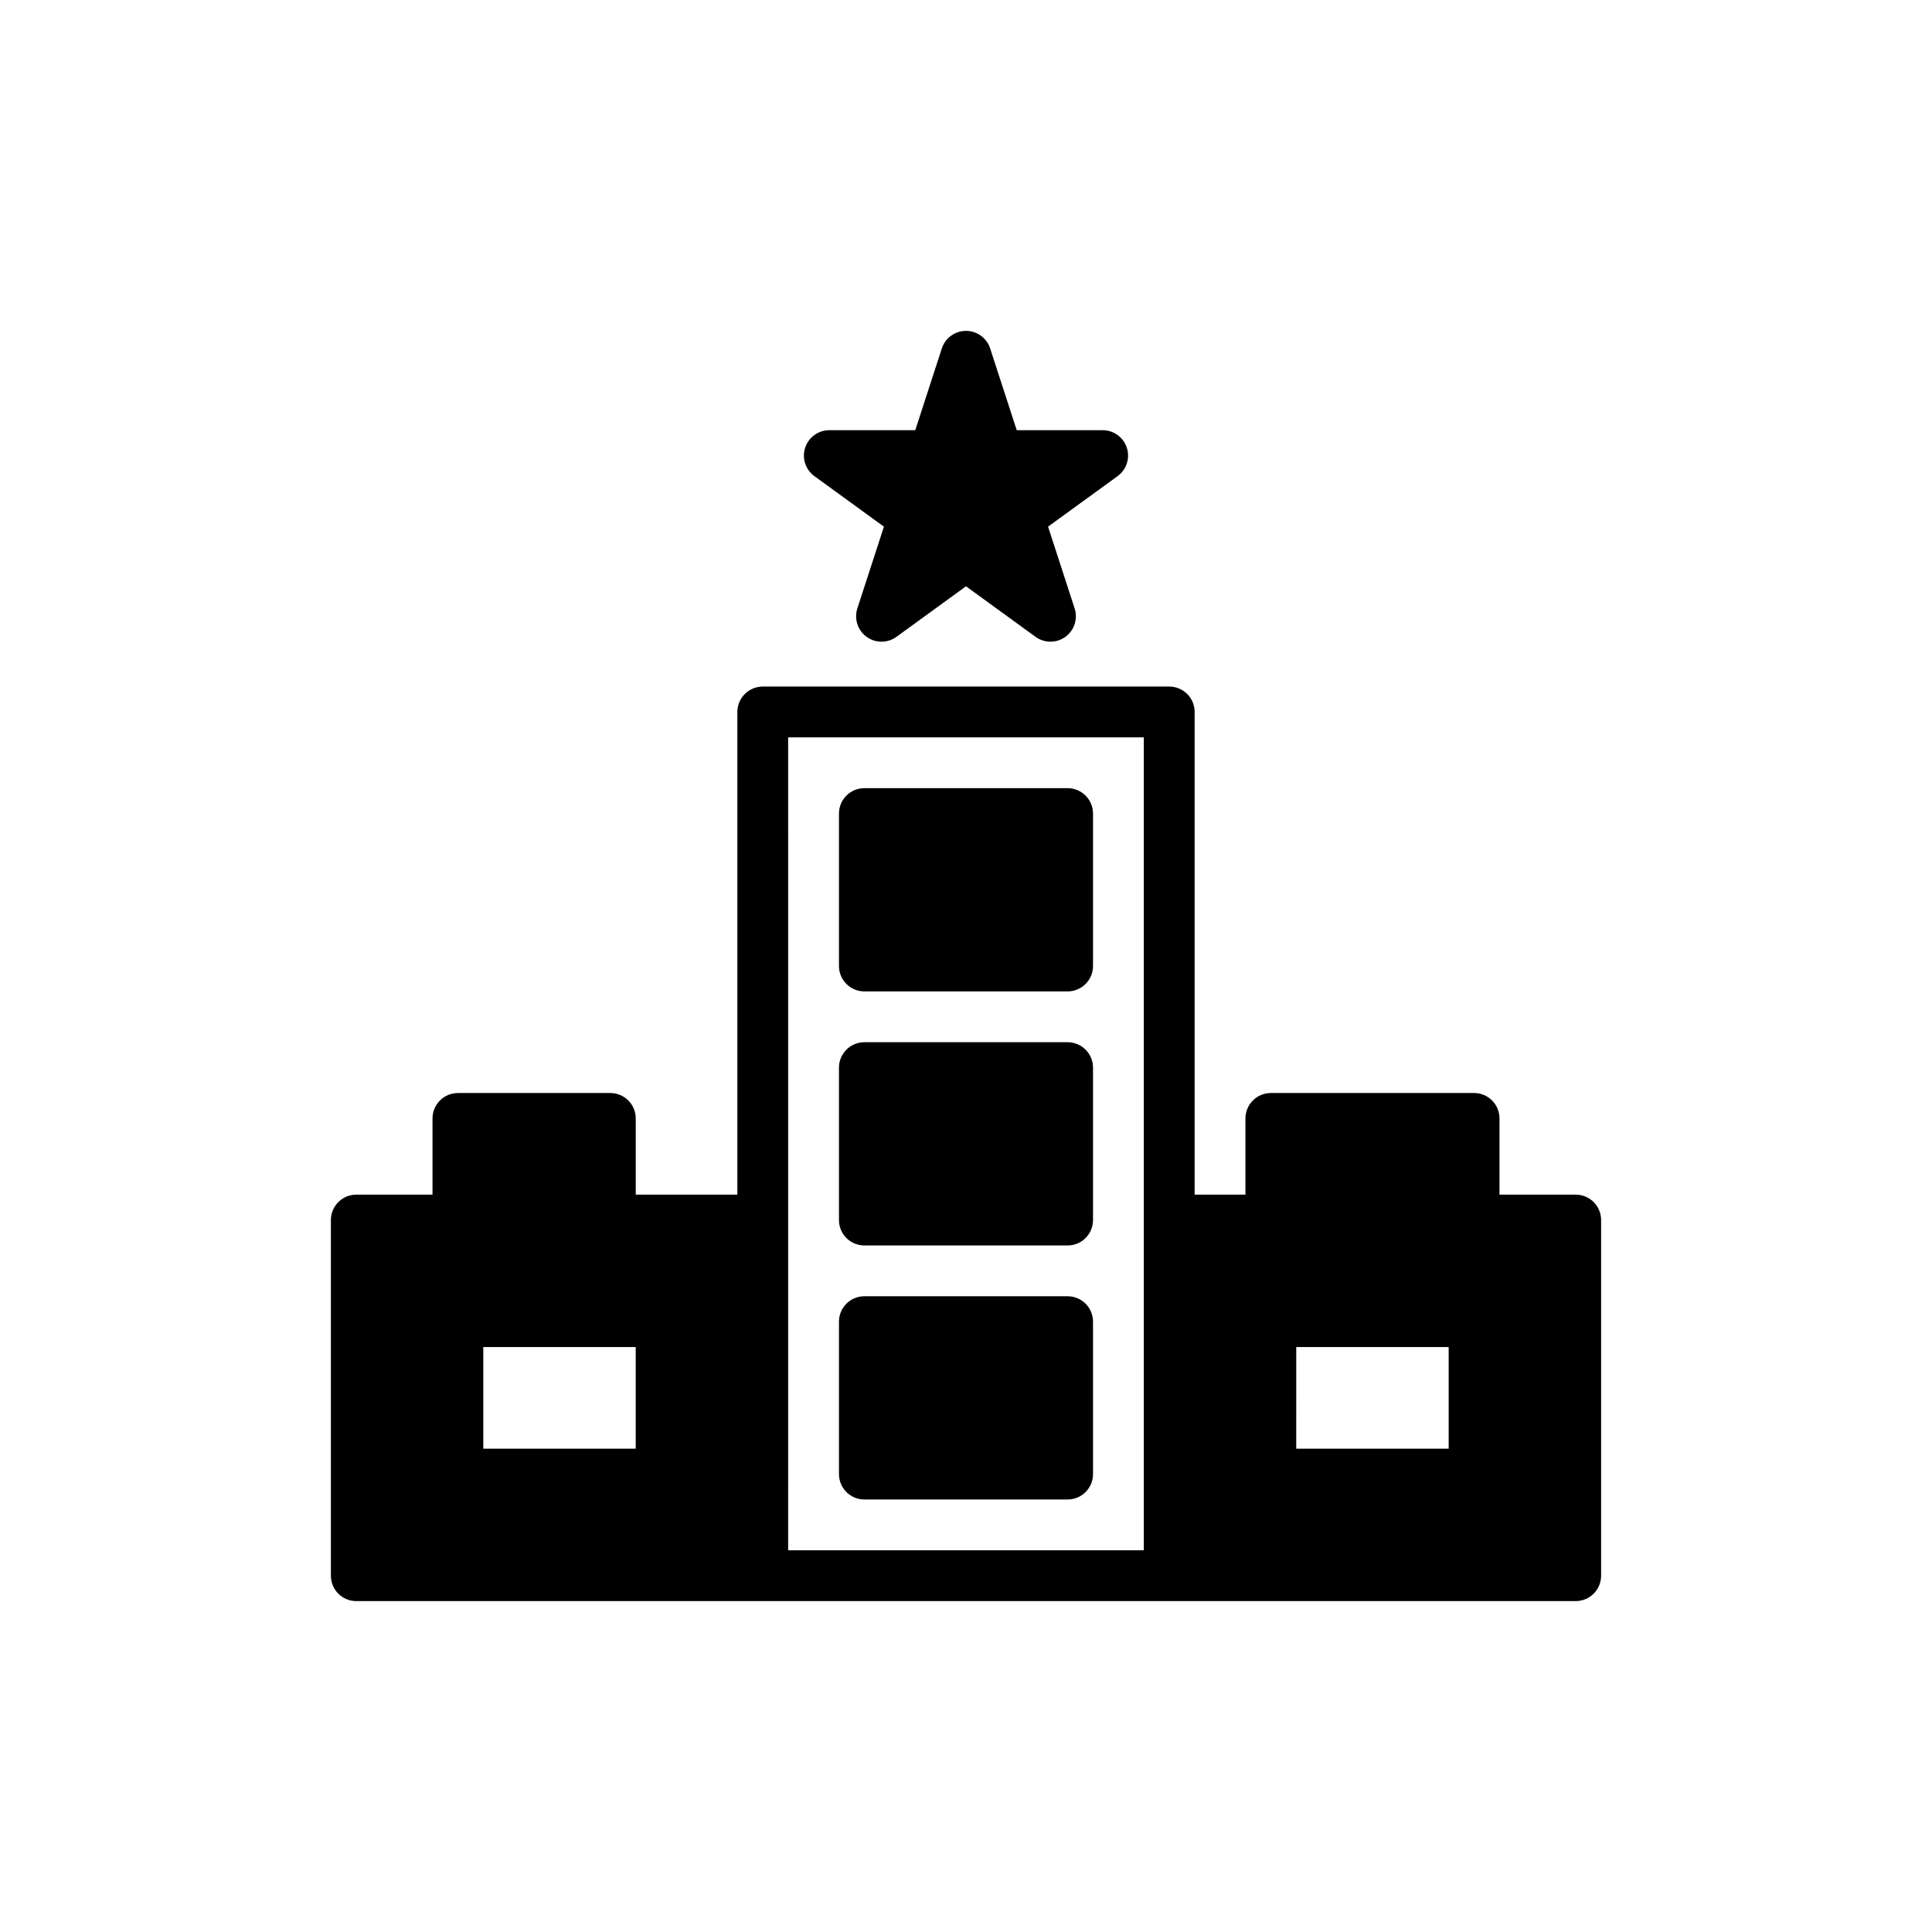 <?xml version="1.0" encoding="UTF-8"?>
<!-- Uploaded to: SVG Repo, www.svgrepo.com, Generator: SVG Repo Mixer Tools -->
<svg fill="#000000" width="800px" height="800px" version="1.1" viewBox="144 144 512 512" xmlns="http://www.w3.org/2000/svg">
 <g>
  <path d="m238.42 568.31h323.16c1.785 0 3.496-0.707 4.762-1.969 1.262-1.266 1.969-2.977 1.969-4.762v-94.254c0-1.785-0.707-3.5-1.969-4.762-1.266-1.262-2.977-1.973-4.762-1.973h-20.199v-20.199 0.004c0-1.785-0.707-3.5-1.969-4.762-1.266-1.262-2.977-1.973-4.762-1.973h-53.859c-1.785 0-3.5 0.711-4.762 1.973-1.262 1.262-1.973 2.977-1.973 4.762v20.199l-13.465-0.004v-127.91c0.004-1.785-0.707-3.5-1.969-4.762-1.266-1.262-2.977-1.973-4.762-1.973h-107.72c-1.785 0-3.5 0.711-4.762 1.973-1.262 1.262-1.973 2.977-1.973 4.762v127.91h-26.93v-20.199 0.004c0-1.785-0.707-3.5-1.969-4.762-1.266-1.262-2.977-1.973-4.762-1.973h-40.395c-1.789 0-3.5 0.711-4.762 1.973-1.262 1.262-1.973 2.977-1.973 4.762v20.199l-20.195-0.004c-1.785 0-3.5 0.711-4.762 1.973-1.262 1.262-1.973 2.977-1.973 4.762v94.254c0 1.785 0.711 3.496 1.973 4.762 1.262 1.262 2.977 1.969 4.762 1.969zm249.1-67.324h40.395v26.93h-40.398zm-134.65-33.66-0.004-127.92h94.254v215.44h-94.254zm-80.793 33.66h40.395v26.93h-40.395z"/>
  <path d="m378.25 283.57-7.043 21.664c-0.898 2.777 0.086 5.816 2.449 7.531 2.359 1.715 5.555 1.715 7.914 0l18.43-13.391 18.43 13.391c2.359 1.715 5.555 1.711 7.914 0 2.359-1.715 3.348-4.754 2.445-7.531l-7.039-21.664 18.426-13.387c2.359-1.715 3.348-4.754 2.445-7.527s-3.484-4.652-6.402-4.652h-22.773l-7.043-21.664c-0.902-2.773-3.488-4.652-6.402-4.652-2.918 0-5.504 1.879-6.406 4.652l-7.039 21.664h-22.773c-2.918 0-5.504 1.875-6.406 4.652-0.902 2.773 0.086 5.812 2.445 7.527z"/>
  <path d="m373.07 352.87h53.859c1.785 0 3.496 0.711 4.758 1.973 1.266 1.262 1.973 2.973 1.973 4.758v40.398c0 1.785-0.707 3.496-1.973 4.758-1.262 1.266-2.973 1.973-4.758 1.973h-53.859c-3.719 0-6.734-3.012-6.734-6.731v-40.395c0-3.719 3.016-6.734 6.734-6.734z"/>
  <path d="m373.07 420.2h53.859c1.785 0 3.496 0.711 4.758 1.973 1.266 1.262 1.973 2.973 1.973 4.762v40.395c0 1.785-0.707 3.496-1.973 4.762-1.262 1.262-2.973 1.969-4.758 1.969h-53.859c-3.719 0-6.734-3.012-6.734-6.731v-40.395c0-3.719 3.016-6.734 6.734-6.734z"/>
  <path d="m373.07 487.52h53.859c1.785 0 3.496 0.711 4.758 1.973 1.266 1.262 1.973 2.977 1.973 4.762v40.395c0 1.785-0.707 3.496-1.973 4.762-1.262 1.262-2.973 1.969-4.758 1.969h-53.859c-3.719 0-6.734-3.012-6.734-6.731v-40.395c0-3.719 3.016-6.734 6.734-6.734z"/>
 </g>
</svg>